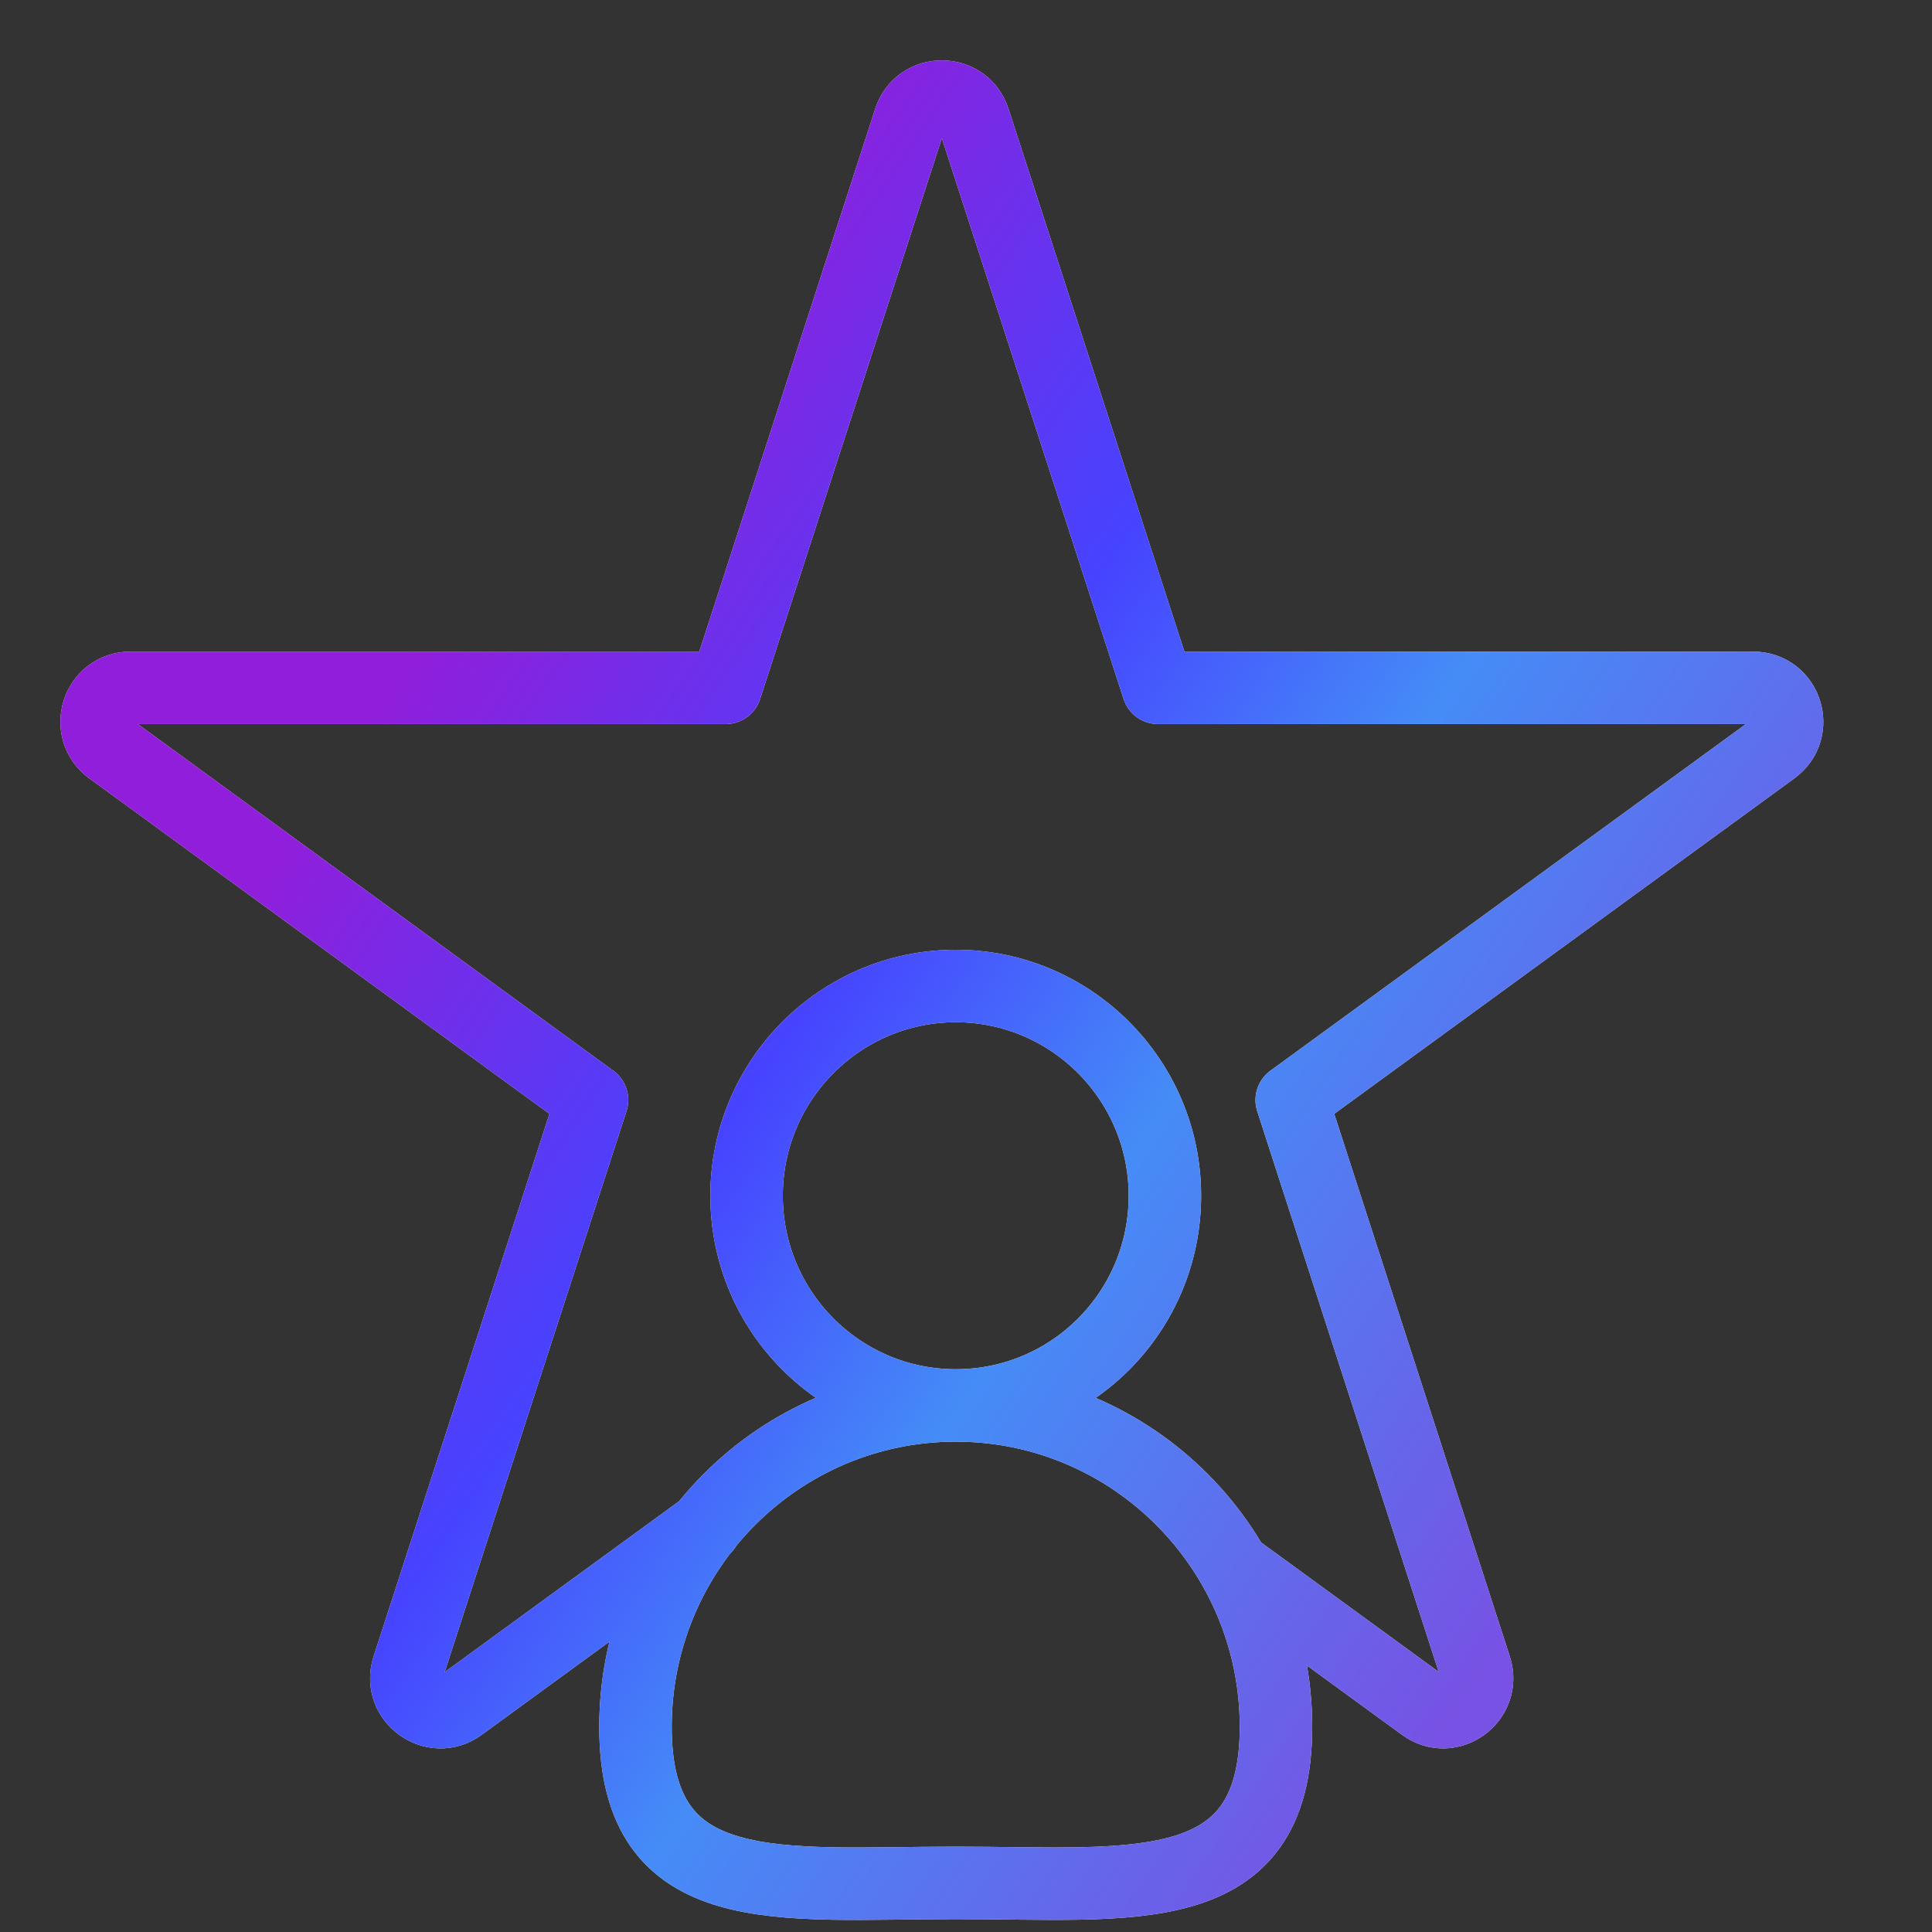 <svg width="40" height="40" viewBox="0 0 40 40" fill="none" xmlns="http://www.w3.org/2000/svg">
<rect x="0" y="0" width="40" height="40" fill="#333333" stroke="none"/>
<path d="M19.788 29.098C22.183 29.098 24.118 27.158 24.118 24.756C24.118 22.361 22.176 20.414 19.788 20.414C17.399 20.414 15.457 22.361 15.457 24.756C15.457 27.151 17.392 29.098 19.788 29.098ZM19.788 29.098C16.127 29.098 13.157 32.076 13.157 35.754C13.157 39.431 16.127 38.983 19.788 38.983C23.448 38.983 26.418 39.424 26.418 35.754C26.418 32.083 23.448 29.098 19.788 29.098ZM25.545 32.456H25.552L29.47 35.312C30.018 35.713 30.755 35.17 30.546 34.526L26.743 22.775L36.709 15.509C37.257 15.109 36.98 14.241 36.297 14.241H23.976L20.166 2.483C19.957 1.839 19.043 1.839 18.834 2.483L15.024 14.241H2.703C2.02 14.241 1.743 15.109 2.291 15.509L12.257 22.775L8.448 34.526C8.238 35.17 8.982 35.713 9.53 35.312L14.591 31.622H14.598M17.467 29.519H17.46" stroke="#F5F5F5" stroke-width="1.5" stroke-linecap="round" stroke-linejoin="round"/>
<path d="M19.788 29.098C22.183 29.098 24.118 27.158 24.118 24.756C24.118 22.361 22.176 20.414 19.788 20.414C17.399 20.414 15.457 22.361 15.457 24.756C15.457 27.151 17.392 29.098 19.788 29.098ZM19.788 29.098C16.127 29.098 13.157 32.076 13.157 35.754C13.157 39.431 16.127 38.983 19.788 38.983C23.448 38.983 26.418 39.424 26.418 35.754C26.418 32.083 23.448 29.098 19.788 29.098ZM25.545 32.456H25.552L29.47 35.312C30.018 35.713 30.755 35.17 30.546 34.526L26.743 22.775L36.709 15.509C37.257 15.109 36.98 14.241 36.297 14.241H23.976L20.166 2.483C19.957 1.839 19.043 1.839 18.834 2.483L15.024 14.241H2.703C2.02 14.241 1.743 15.109 2.291 15.509L12.257 22.775L8.448 34.526C8.238 35.17 8.982 35.713 9.53 35.312L14.591 31.622H14.598M17.467 29.519H17.46" stroke="url(#paint0_linear_12_2930)" stroke-width="1.5" stroke-linecap="round" stroke-linejoin="round"/>
<defs>
<linearGradient id="paint0_linear_12_2930" x1="2" y1="76.895" x2="-24.936" y2="58.57" gradientUnits="userSpaceOnUse">
<stop stop-color="#7752E4"/>
<stop offset="0.372" stop-color="#458CF7"/>
<stop offset="0.596" stop-color="#4643FF"/>
<stop offset="0.932" stop-color="#911EDA"/>
</linearGradient>
</defs>
</svg>
